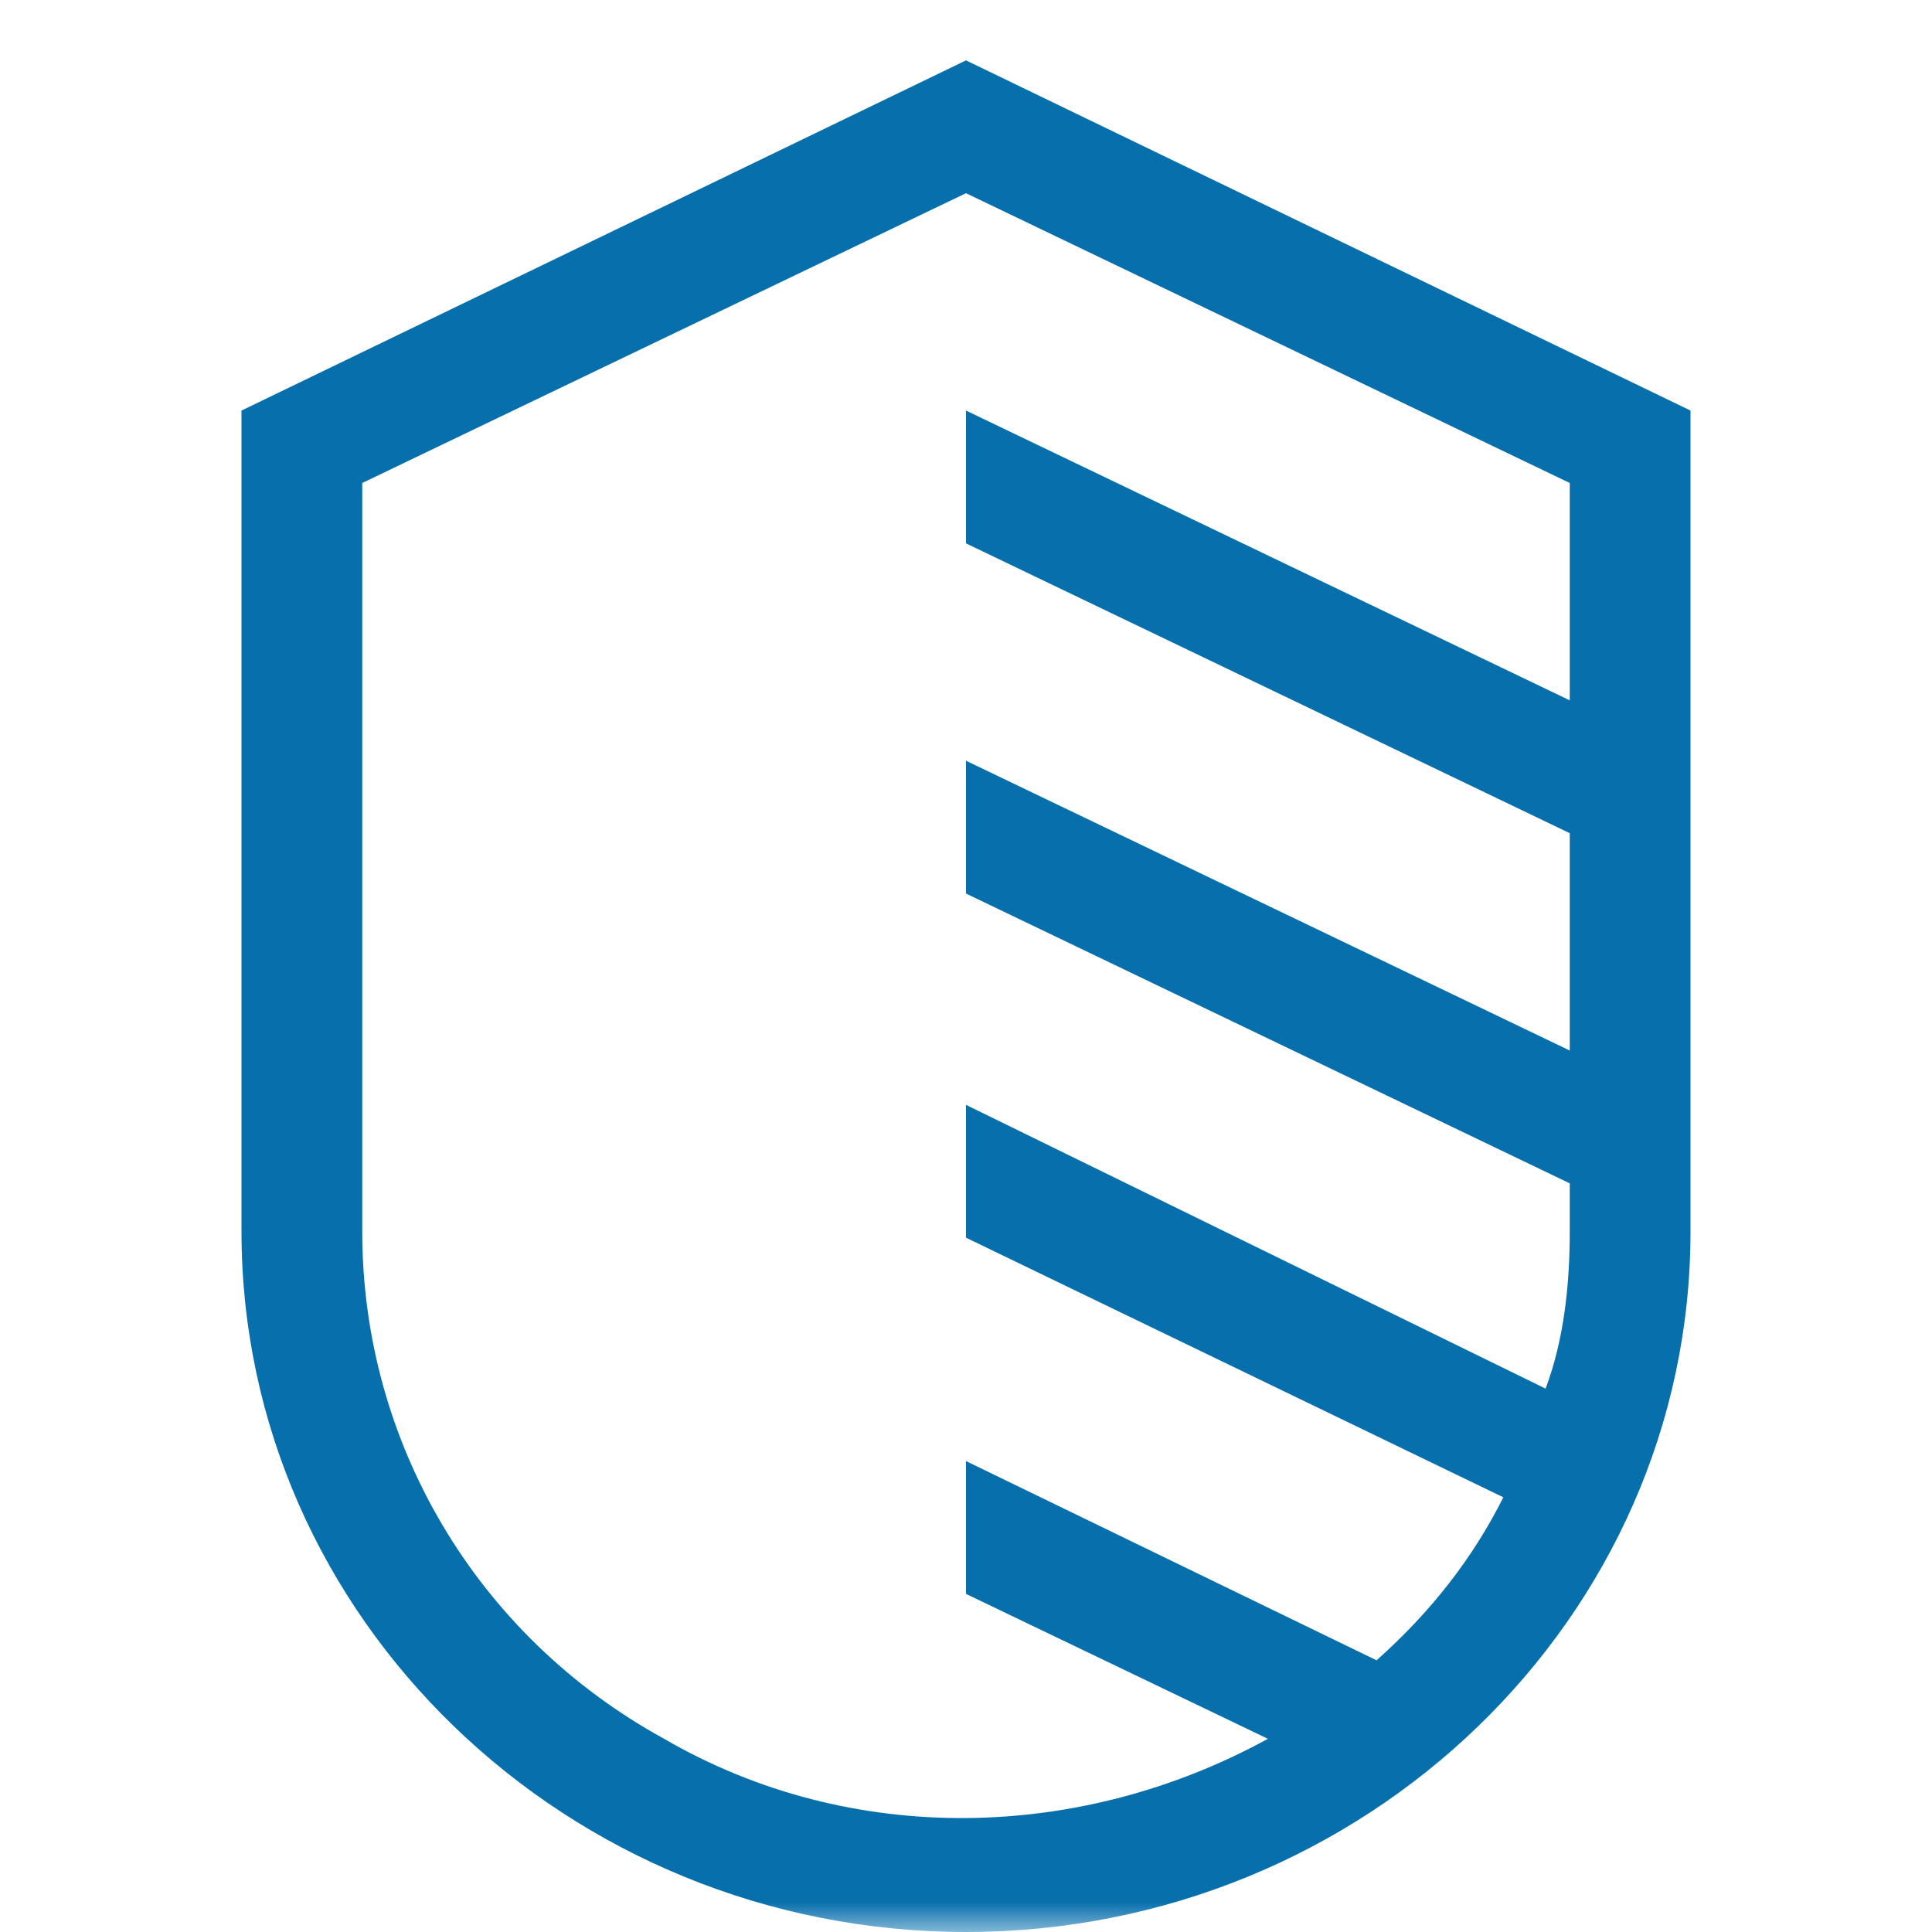 <svg width="32" height="32" viewBox="0 0 32 32" fill="none" xmlns="http://www.w3.org/2000/svg">
<mask id="mask0_2140_32459" style="mask-type:alpha" maskUnits="userSpaceOnUse" x="0" y="0" width="32" height="32">
<rect width="32" height="32" fill="#C4C4C4"/>
</mask>
<g mask="url(#mask0_2140_32459)">
<path fill-rule="evenodd" clip-rule="evenodd" d="M16 1L4 6.8V20.4C4 26.8 9.4 32 16 32C22.6 32 28 26.8 28 20.4V6.8L16 1ZM22.8 27.5L16 24.2V26.4L21 28.8C17.9 30.5 14.1 30.6 11 28.8C7.9 27.1 6 23.9 6 20.4V8L16 3.2L26 8V11.6L16 6.8V9L26 13.8V17.4L16 12.6V14.8L26 19.6V20.4C26 21.3 25.9 22.2 25.6 23L16 18.3V20.5L24.9 24.8C24.4 25.8 23.7 26.7 22.8 27.5Z" fill="#066FAC"/>
</g>
</svg>

